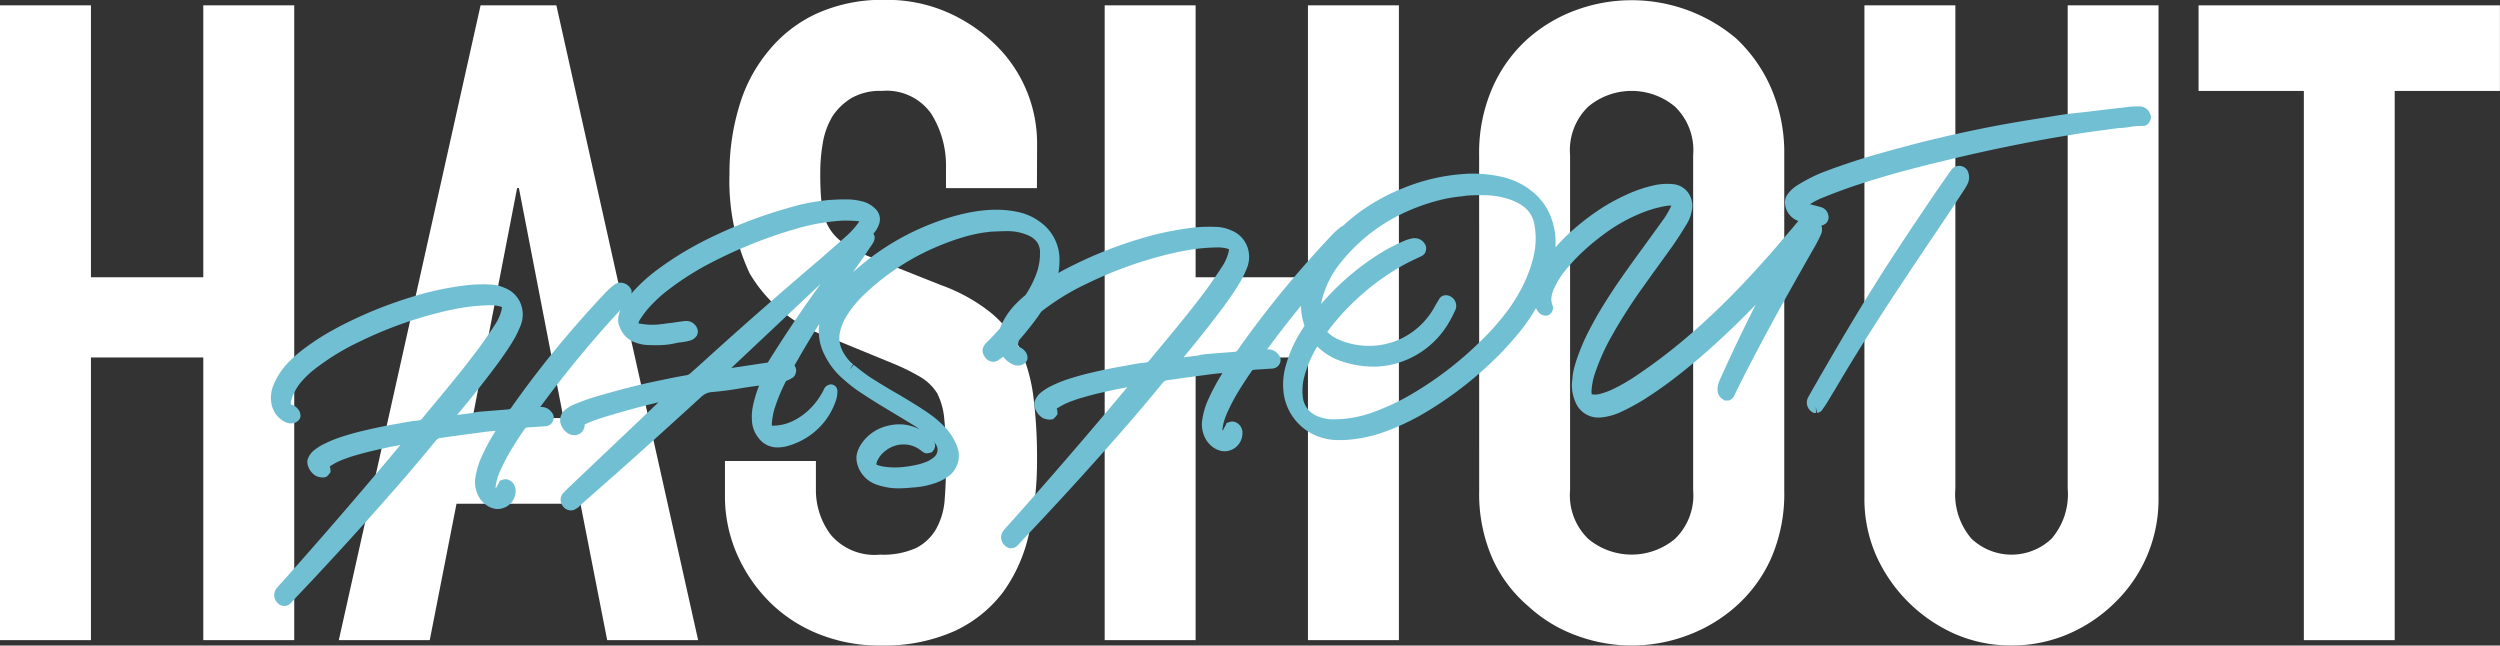 <svg xmlns="http://www.w3.org/2000/svg" width="130" height="33.567" viewBox="0 0 130 33.567"><rect x="0" y="0" width="130" height="33.567" fill="#333333" stroke="none"/><defs><style>.a{fill:#fff;}.b{fill:#71bfd3;}</style></defs><path class="a" d="M134.524,185.547v-33.01h4.729v14.141h5.842V152.537h4.729v33.01h-4.729v-14.7h-5.842v14.7Z" transform="translate(-134.524 -152.259)"/><path class="a" d="M214.666,185.547l7.372-33.01h3.941l7.372,33.01h-4.729l-1.391-7.093h-6.445l-1.391,7.093ZM226.349,174l-2.318-11.962h-.093L221.62,174Z" transform="translate(-197.048 -152.259)"/><path class="a" d="M322.213,161.054h-4.729v-1.066a5.049,5.049,0,0,0-.765-2.8A2.83,2.83,0,0,0,314.146,156a2.976,2.976,0,0,0-1.576.371,3.11,3.11,0,0,0-.974.927,3.915,3.915,0,0,0-.51,1.368,8.923,8.923,0,0,0-.139,1.6,15.655,15.655,0,0,0,.07,1.623,3.076,3.076,0,0,0,.348,1.159,2.566,2.566,0,0,0,.811.881,7.393,7.393,0,0,0,1.461.742l3.616,1.437a8.99,8.99,0,0,1,2.55,1.414,6.118,6.118,0,0,1,1.53,1.878,8.786,8.786,0,0,1,.7,2.527,25.105,25.105,0,0,1,.185,3.222,16.98,16.98,0,0,1-.417,3.871,8.158,8.158,0,0,1-1.344,3.037,6.672,6.672,0,0,1-2.55,2.04,9,9,0,0,1-3.848.742,8.43,8.43,0,0,1-3.2-.6,7.591,7.591,0,0,1-2.55-1.669,8.107,8.107,0,0,1-1.692-2.48,7.531,7.531,0,0,1-.626-3.083v-1.762h4.729v1.484a3.863,3.863,0,0,0,.765,2.341,2.98,2.98,0,0,0,2.573,1.043,4.15,4.15,0,0,0,1.878-.348,2.5,2.5,0,0,0,1.043-1,3.665,3.665,0,0,0,.44-1.553q.07-.9.07-2.017a20.062,20.062,0,0,0-.093-2.133,3.687,3.687,0,0,0-.371-1.344,2.62,2.62,0,0,0-.858-.835,11.165,11.165,0,0,0-1.414-.7l-3.384-1.391a7.5,7.5,0,0,1-4.1-3.315,11.4,11.4,0,0,1-1.043-5.17,11.985,11.985,0,0,1,.51-3.524,8.015,8.015,0,0,1,1.53-2.875,7.016,7.016,0,0,1,2.481-1.924,8.28,8.28,0,0,1,3.593-.719,7.848,7.848,0,0,1,3.222.649,8.316,8.316,0,0,1,2.527,1.715,7.166,7.166,0,0,1,2.133,5.1Z" transform="translate(-268.293 -151.272)"/><path class="a" d="M395.829,185.547v-33.01h4.729v14.141H406.4V152.537h4.729v33.01H406.4v-14.7h-5.842v14.7Z" transform="translate(-338.386 -152.259)"/><path class="a" d="M484.406,159.339a8.436,8.436,0,0,1,.7-3.524,7.445,7.445,0,0,1,1.855-2.55,7.841,7.841,0,0,1,2.527-1.484,8.416,8.416,0,0,1,8.276,1.484,7.763,7.763,0,0,1,1.808,2.55,8.44,8.44,0,0,1,.7,3.524v17.432a8.362,8.362,0,0,1-.7,3.57,7.361,7.361,0,0,1-1.808,2.457,7.946,7.946,0,0,1-2.573,1.53,8.225,8.225,0,0,1-5.7,0,7.427,7.427,0,0,1-2.527-1.53,7.074,7.074,0,0,1-1.855-2.457,8.358,8.358,0,0,1-.7-3.57Zm4.729,17.432a3.141,3.141,0,0,0,.95,2.527,3.521,3.521,0,0,0,4.5,0,3.143,3.143,0,0,0,.95-2.527V159.339a3.145,3.145,0,0,0-.95-2.527,3.521,3.521,0,0,0-4.5,0,3.143,3.143,0,0,0-.95,2.527Z" transform="translate(-407.491 -151.272)"/><path class="a" d="M590.816,152.537v25.592a7.47,7.47,0,0,1-2.225,5.424,7.857,7.857,0,0,1-2.457,1.669,7.393,7.393,0,0,1-2.967.6,7.225,7.225,0,0,1-2.944-.6,8.054,8.054,0,0,1-4.1-4.1,7.326,7.326,0,0,1-.6-2.99V152.537h4.729v25.129a3.541,3.541,0,0,0,.834,2.6,3.026,3.026,0,0,0,4.173,0,3.542,3.542,0,0,0,.834-2.6V152.537Z" transform="translate(-478.573 -152.259)"/><path class="a" d="M660.075,185.547V156.988H654.6v-4.451h15.671v4.451H664.8v28.559Z" transform="translate(-540.275 -152.259)"/><g transform="translate(14.09 5.529)"><path class="b" d="M569.833,190.5a.514.514,0,0,0-.421.227c-.082.107-.159.216-.225.319l-.351.5q-.43.619-.854,1.254c-.082.126-.167.253-.255.381-.587.872-1.182,1.776-1.77,2.686-.674,1.058-1.342,2.145-1.987,3.232s-1.291,2.2-1.9,3.27l-.049.086v0c-.015.027-.028.052-.038.074a.557.557,0,0,0-.055.422.581.581,0,0,0,.235.337l.117.064.115-.009-.025-.321h0l.072.317.1-.011.07-.047.051-.037.029-.035a.519.519,0,0,0,.062-.091c.061-.082.118-.165.176-.254l.5-.828q.412-.7.839-1.4c.722-1.173,1.474-2.354,2.237-3.509s1.537-2.313,2.316-3.465q.5-.742.986-1.485l.252-.385a2.8,2.8,0,0,0,.215-.37.783.783,0,0,0-.01-.673A.49.49,0,0,0,569.833,190.5Z" transform="translate(-482.044 -187.404)"/><path class="b" d="M296.362,176.911l-.009-.031a.588.588,0,0,0-.557-.451c-.054,0-.108,0-.163,0a3.531,3.531,0,0,0-.449.029c-.664.076-1.327.154-1.985.235-.188.02-.376.042-.548.064-.107.009-.214.02-.312.032-.243.024-.485.056-.732.095q-.592.1-1.18.191-.973.154-1.948.331c-1.015.192-2.05.412-3.078.653s-2.049.513-3.07.8c-.751.209-1.5.448-2.24.712h-.014l-.041.015q-.351.127-.7.261a6.617,6.617,0,0,0-.708.32,8.208,8.208,0,0,0-.729.422,1.809,1.809,0,0,0-.385.367.718.718,0,0,0-.161.577,1.04,1.04,0,0,0,.64.835l.049.018c-.113.133-.226.268-.334.4-.035.041-.07.079-.119.132-.791.952-1.618,1.883-2.459,2.769s-1.737,1.746-2.664,2.556a29.053,29.053,0,0,1-2.834,2.175,9.419,9.419,0,0,1-1.27.731,3.576,3.576,0,0,1-.679.24.933.933,0,0,1-.387.009v-.011a.877.877,0,0,1-.011-.118,3.383,3.383,0,0,1,.164-.909,11.155,11.155,0,0,1,.892-2,27.354,27.354,0,0,1,1.686-2.625q.3-.423.6-.839.463-.634.915-1.271.312-.45.6-.924c.025-.044.051-.085.082-.132a2.025,2.025,0,0,0,.282-.744,1.173,1.173,0,0,0-.172-.875,1.082,1.082,0,0,0-.809-.479q-.153-.015-.305-.015a3.148,3.148,0,0,0-.581.055,6.955,6.955,0,0,0-1.558.519,10.035,10.035,0,0,0-1.571.89,12.721,12.721,0,0,0-1.4,1.12,8.812,8.812,0,0,0-.7.722,3.711,3.711,0,0,0-.273-1.67,3.15,3.15,0,0,0-.885-1.2,3.839,3.839,0,0,0-1.526-.775,6.787,6.787,0,0,0-1.6-.192c-.132,0-.264,0-.4.012a10.137,10.137,0,0,0-3.164.714,10.423,10.423,0,0,0-2.318,1.259,9.325,9.325,0,0,0-.887.735.742.742,0,0,0-.12.064,4.554,4.554,0,0,0-.409.363c-.973,1.029-1.918,2.106-2.808,3.2-.738.911-1.454,1.859-2.13,2.82a.2.2,0,0,1-.175.1l-1.513.12-.32.047,0,.018-.812.1c.7-.837,1.387-1.7,2.045-2.581q.25-.34.489-.69t.463-.733a5.875,5.875,0,0,0,.3-.637,1.542,1.542,0,0,0,.077-.915,1.448,1.448,0,0,0-.9-1.047,2,2,0,0,0-.8-.18c-.049,0-.1,0-.161-.006s-.148,0-.221,0c-.2,0-.4.008-.6.024a16.072,16.072,0,0,0-2.206.391,22.124,22.124,0,0,0-3.635,1.3c-.422.2-.84.4-1.242.622-.04.022-.079.047-.119.069a3.187,3.187,0,0,0,.06-.643,2.39,2.39,0,0,0-1-2.008,2.929,2.929,0,0,0-1.082-.506,5.274,5.274,0,0,0-1.18-.134c-.063,0-.127,0-.19,0a7.7,7.7,0,0,0-1.287.154,11.415,11.415,0,0,0-1.234.329,13.214,13.214,0,0,0-4.772,2.773c.184-.265.368-.531.557-.793l.2-.3c.057-.086.115-.172.175-.256.114-.159.305-.426.135-.663h0l.005-.006a1.33,1.33,0,0,0,.316-.576.746.746,0,0,0-.25-.741,1.444,1.444,0,0,0-.684-.364,3.3,3.3,0,0,0-.687-.095h-.066c-.208,0-.417,0-.64.013-.078.006-.158.011-.258.014l-.071.005c-.392.041-.746.092-1.052.152s-.659.149-1.061.267a24.131,24.131,0,0,0-3.582,1.329c-.569.259-1.127.547-1.659.856a16.339,16.339,0,0,0-1.556,1.028,8.349,8.349,0,0,0-1.265,1.149l-.066.081L217.37,186l-.029-.057a.622.622,0,0,0-.356-.314.559.559,0,0,0-.52.075,4.505,4.505,0,0,0-.409.363c-.973,1.028-1.917,2.105-2.808,3.2-.739.913-1.455,1.86-2.13,2.82a.2.2,0,0,1-.175.1l-1.513.12-.32.047,0,.018-.811.1c.7-.838,1.387-1.7,2.045-2.581q.251-.34.489-.689c.16-.233.314-.477.463-.734a5.942,5.942,0,0,0,.3-.638,1.544,1.544,0,0,0,.077-.915,1.45,1.45,0,0,0-.9-1.047,2.013,2.013,0,0,0-.8-.18c-.049,0-.1,0-.161-.006s-.146,0-.219,0c-.2,0-.4.008-.6.024a16.021,16.021,0,0,0-2.206.391,22.1,22.1,0,0,0-3.635,1.3c-.421.195-.839.4-1.242.622a12.219,12.219,0,0,0-1.2.739c-.208.144-.41.294-.6.446a6.346,6.346,0,0,0-.562.51,3.856,3.856,0,0,0-.781,1.156,1.8,1.8,0,0,0-.15.8,1.475,1.475,0,0,0,.183.652,1.309,1.309,0,0,0,.5.491.693.693,0,0,0,.362.1.705.705,0,0,0,.151-.017l.03-.007.028-.012a.767.767,0,0,0,.083-.043.427.427,0,0,0,.156-.158l.02-.036.011-.04a.418.418,0,0,0,0-.195.48.48,0,0,0-.061-.155.679.679,0,0,0-.225-.233,1.088,1.088,0,0,0-.21-.1.122.122,0,0,1,0-.023,1.4,1.4,0,0,1,.064-.306,2.7,2.7,0,0,1,.532-.89,4.831,4.831,0,0,1,.694-.642,12.5,12.5,0,0,1,2.321-1.41,20.9,20.9,0,0,1,3.982-1.463c.353-.092.714-.173,1.074-.24a10.385,10.385,0,0,1,1.084-.144c.235-.019.474-.029.7-.029a2.309,2.309,0,0,1,.321.033.933.933,0,0,1,.211.062.584.584,0,0,1-.014.123,2.393,2.393,0,0,1-.33.763c-.256.4-.529.793-.806,1.178-.372.5-.758,1-1.146,1.481s-.79.969-1.19,1.448c-.21.251-.418.5-.618.748l-.066.077a.189.189,0,0,1-.122.068.632.632,0,0,0-.112.016c-.2.02-.395.049-.6.084l-.388.072c-.722.123-1.448.276-2.161.456q-.421.112-.826.245a6.414,6.414,0,0,0-.809.328,2.835,2.835,0,0,0-.663.428,1.121,1.121,0,0,0-.213.308.46.46,0,0,0-.055.223.585.585,0,0,0,.02.161.921.921,0,0,0,.4.554l.02.013.021.01a.827.827,0,0,0,.368.075h.01l.135-.022.081-.072a.633.633,0,0,0,.054-.056l.1-.131-.008-.106a.42.42,0,0,0-.026-.162l-.01-.025c.1-.065.2-.126.3-.181a4.132,4.132,0,0,1,.492-.215q.248-.09.5-.169h.013l.032-.01c.3-.089.6-.168.892-.236s.6-.136.9-.2l.267-.05c.092-.02.185-.039.279-.057-2,2.4-4.059,4.787-6.133,7.111q-.156.167-.3.341a.564.564,0,0,0,.061.782.471.471,0,0,0,.291.141l.05,0a.446.446,0,0,0,.315-.134c.088-.093.175-.188.26-.282.154-.165.308-.328.465-.491,1.759-1.865,3.5-3.786,5.17-5.711.554-.644,1.109-1.306,1.658-1.975a.358.358,0,0,1,.257-.146c.348-.046.7-.1,1.041-.146l1.3-.173c.169-.02.339-.036.513-.05a11.481,11.481,0,0,0-.771,1.448,3.919,3.919,0,0,0-.268.92,1.556,1.556,0,0,0,.231,1.164,1.31,1.31,0,0,0,.461.411,1,1,0,0,0,.466.123.944.944,0,0,0,.918-1.04.591.591,0,0,0-.371-.48.452.452,0,0,0-.117-.027l-.045,0a.391.391,0,0,0-.111.015l-.179.062-.048.122c-.023.036-.077.132-.077.132l-.007.018a.367.367,0,0,1-.051.089.083.083,0,0,1-.035.03v-.013a2.45,2.45,0,0,1,.1-.51,3.977,3.977,0,0,1,.2-.509,10.453,10.453,0,0,1,.574-1.069c.217-.352.445-.7.678-1.031l.041-.017a.665.665,0,0,1,.109-.018l.906-.058a.455.455,0,0,0,.406-.339.422.422,0,0,0-.038-.309l-.021-.035v-.005l-.068-.08a.643.643,0,0,0-.49-.234h-.068a57.091,57.091,0,0,1,4.16-5.041,1.4,1.4,0,0,0-.09.327.863.863,0,0,0,0,.385,1.609,1.609,0,0,0,.3.588,1.278,1.278,0,0,0,.581.392,2.133,2.133,0,0,0,.668.13l.038,0q.16.005.32.006c.107,0,.213,0,.319-.006a3.837,3.837,0,0,0,.683-.086,2.823,2.823,0,0,1,.3-.055,1.509,1.509,0,0,0,.223-.032,1.744,1.744,0,0,0,.368-.09.642.642,0,0,0,.249-.2l.016-.022.013-.024a.427.427,0,0,0,.01-.358.547.547,0,0,0-.147-.214.565.565,0,0,0-.408-.171l-.059,0c-.151.017-.3.036-.474.06-.086.016-.17.029-.237.038-.086.007-.168.016-.253.028-.177.027-.354.048-.528.062q-.116.008-.233.007a3.544,3.544,0,0,1-.7-.071l-.019,0c0-.01.006-.021.01-.033a.642.642,0,0,1,.087-.187l.013-.016.011-.017a4.706,4.706,0,0,1,.371-.5,7.229,7.229,0,0,1,1.064-.992,14.833,14.833,0,0,1,1.937-1.258,24.132,24.132,0,0,1,4.683-1.909,10.884,10.884,0,0,1,2.431-.431c.033,0,.093,0,.18,0h.07c.132,0,.276.006.43.016a1.8,1.8,0,0,1,.205.024l0,0a4.313,4.313,0,0,1-.7.782q-.694.615-1.392,1.222c-1.9,1.618-3.8,3.284-5.649,4.952-.257.235-.513.467-.765.693-.1.084-.193.168-.293.257a.4.4,0,0,1-.233.1c-.42.072-.832.153-1.219.238l-.451.092c-.492.105-.985.223-1.468.35s-.967.263-1.448.4c-.318.092-.638.2-.946.326l-.188.071a1.849,1.849,0,0,0-.6.365.669.669,0,0,0-.149.76.861.861,0,0,0,.333.4.6.6,0,0,0,.342.109.59.59,0,0,0,.148-.019.532.532,0,0,0,.386-.437l0-.025a.359.359,0,0,0,.009-.078,1.026,1.026,0,0,0,.095-.045c.222-.1.453-.186.681-.262,1-.313,2.035-.6,3.062-.844l-4.758,4.516c-.068.069-.135.14-.21.222a.492.492,0,0,0-.122.364.592.592,0,0,0,.122.306.512.512,0,0,0,.406.213.469.469,0,0,0,.2-.043h.012l.027-.019.19-.12,0-.026.012-.011q.432-.384.87-.769,1.109-.973,2.211-1.96,1.638-1.47,3.265-2.958a.87.87,0,0,1,.511-.243c.472-.042.958-.1,1.45-.186q.368-.064.745-.115l.3-.04a6.354,6.354,0,0,0-.339,1.149,2.846,2.846,0,0,0-.026.767,1.561,1.561,0,0,0,.351.827,1.208,1.208,0,0,0,.991.472h0a1.919,1.919,0,0,0,.476-.065,3.8,3.8,0,0,0,1.276-.621,3.652,3.652,0,0,0,.81-.843,3.534,3.534,0,0,0,.418-.807,1.572,1.572,0,0,0,.116-.589.349.349,0,0,0-.345-.354.434.434,0,0,0-.367.28,3.729,3.729,0,0,1-.688.965,3.3,3.3,0,0,1-.96.68,2.392,2.392,0,0,1-1.021.223h-.024a.4.4,0,0,1-.006-.094,3.845,3.845,0,0,1,.13-.757,9.4,9.4,0,0,1,.6-1.454.063.063,0,0,1,.041-.032,2.011,2.011,0,0,0,.326-.169.4.4,0,0,0,.14-.208l.03-.113,0-.053a.528.528,0,0,0-.089-.255l.218-.371c.06-.109.122-.219.186-.329.286-.486.583-.974.886-1.461a2.714,2.714,0,0,0,.282,1.633,3.905,3.905,0,0,0,.925,1.207,8.121,8.121,0,0,0,.786.629c.406.273.825.542,1.248.8l.722.434c.357.214.71.428,1.048.637q.107.072.213.148a2.418,2.418,0,0,0-.639-.222,2.2,2.2,0,0,0-.424-.041,2.659,2.659,0,0,0-.951.188,2.243,2.243,0,0,0-1.08.92,1.473,1.473,0,0,0-.17.405,1.091,1.091,0,0,0,0,.489,1.553,1.553,0,0,0,.931,1.1,3.224,3.224,0,0,0,.539.158,3.171,3.171,0,0,0,.658.069h.046c.216,0,.438-.015.654-.037l.076-.006a4.308,4.308,0,0,0,1.245-.258,2.48,2.48,0,0,0,.643-.353,1.327,1.327,0,0,0,.413-1.528,2.966,2.966,0,0,0-.515-.871,5.32,5.32,0,0,0-.8-.732c-.258-.186-.531-.368-.811-.542s-.546-.335-.831-.507c-.113-.063-.223-.127-.347-.2l-.132-.076c-.384-.226-.77-.464-1.137-.7-.272-.19-.541-.4-.8-.612l-.207.247.172-.277a1.954,1.954,0,0,1-.421-.475,1.73,1.73,0,0,1-.26-.58,1.412,1.412,0,0,1,0-.611,2.708,2.708,0,0,1,.423-.967,5.534,5.534,0,0,1,.825-.982,12.6,12.6,0,0,1,4.151-2.643,11.142,11.142,0,0,1,1.245-.416,7.625,7.625,0,0,1,1.257-.224l.29-.009q.254-.015.5-.014h.094a2.627,2.627,0,0,1,.978.209,1.128,1.128,0,0,1,.484.361.925.925,0,0,1,.155.562,3.092,3.092,0,0,1-.16,1,5.1,5.1,0,0,1-.33.748c-.081.149-.169.3-.262.44a6.367,6.367,0,0,0-.505.462,3.855,3.855,0,0,0-.781,1.156c-.017.038-.029.077-.043.116q-.227.256-.463.5l-.115.12-.179.177a.61.61,0,0,0-.072.108l-.008.01-.015.027a.448.448,0,0,0-.027.373.674.674,0,0,0,.148.244.52.52,0,0,0,.275.167l.072.013h.036a.442.442,0,0,0,.234-.067,3.02,3.02,0,0,0,.278-.2,1.357,1.357,0,0,0,.411.359.69.69,0,0,0,.514.086l.03-.007.028-.012a.67.67,0,0,0,.082-.043.425.425,0,0,0,.158-.158l.021-.038.011-.042a.433.433,0,0,0,0-.194.513.513,0,0,0-.061-.154.687.687,0,0,0-.225-.231,1.091,1.091,0,0,0-.21-.1.16.16,0,0,1,0-.022,1.439,1.439,0,0,1,.06-.291c.337-.384.658-.783.957-1.194.07-.1.137-.194.2-.293.025-.019.047-.041.072-.06a12.527,12.527,0,0,1,2.321-1.41,20.906,20.906,0,0,1,3.982-1.463c.353-.092.715-.173,1.074-.24a10.368,10.368,0,0,1,1.084-.144c.232-.019.471-.028.7-.029a2.35,2.35,0,0,1,.321.033.915.915,0,0,1,.211.062.568.568,0,0,1-.014.123,2.388,2.388,0,0,1-.33.763c-.261.4-.533.8-.806,1.178-.372.5-.758,1-1.147,1.481s-.789.969-1.19,1.448c-.21.251-.418.5-.618.747l-.067.079a.188.188,0,0,1-.122.067.658.658,0,0,0-.112.016c-.2.021-.394.049-.6.084l-.388.073c-.722.123-1.447.276-2.16.456q-.421.112-.827.244a6.477,6.477,0,0,0-.809.328,2.827,2.827,0,0,0-.663.428,1.121,1.121,0,0,0-.213.307.458.458,0,0,0-.055.224.576.576,0,0,0,.02.16.919.919,0,0,0,.4.554l.019.013.021.01a.827.827,0,0,0,.367.075h.009l.135-.021.081-.072a.644.644,0,0,0,.056-.058l.1-.131-.008-.1a.424.424,0,0,0-.026-.164l-.009-.023c.1-.066.2-.126.3-.181a4.094,4.094,0,0,1,.491-.215q.248-.09.5-.169h.012l.032-.009c.3-.089.6-.168.891-.236s.6-.136.9-.2l.266-.05c.092-.02.185-.039.279-.057-1.995,2.395-4.057,4.786-6.133,7.111q-.156.167-.3.341a.564.564,0,0,0,.06.781.473.473,0,0,0,.292.142l.05,0a.446.446,0,0,0,.315-.134c.088-.093.175-.188.26-.282.154-.166.308-.328.464-.491,1.759-1.865,3.5-3.786,5.17-5.711.556-.647,1.112-1.309,1.658-1.975a.355.355,0,0,1,.257-.146c.349-.047.7-.1,1.041-.146l1.3-.173c.169-.02.339-.036.513-.049a11.361,11.361,0,0,0-.771,1.448,3.9,3.9,0,0,0-.268.92,1.559,1.559,0,0,0,.231,1.164,1.312,1.312,0,0,0,.461.411,1,1,0,0,0,.466.123.944.944,0,0,0,.917-1.04.589.589,0,0,0-.369-.479.431.431,0,0,0-.118-.027l-.045,0a.374.374,0,0,0-.107.014l-.184.061-.048.126c-.022.036-.076.131-.076.131l-.008.018a.362.362,0,0,1-.052.09.084.084,0,0,1-.034.029v-.013a2.459,2.459,0,0,1,.1-.51,3.977,3.977,0,0,1,.2-.509,10.417,10.417,0,0,1,.575-1.069c.219-.354.447-.7.678-1.031l.041-.017a.71.71,0,0,1,.109-.018l.906-.058a.456.456,0,0,0,.407-.341.427.427,0,0,0-.039-.307l-.022-.035v0l-.068-.08a.642.642,0,0,0-.49-.234h-.068c.565-.772,1.156-1.528,1.761-2.273a3.751,3.751,0,0,0,.05.543,3.877,3.877,0,0,0,.1.406l.031.1-.089.14c-.036.054-.073.11-.107.166a6.8,6.8,0,0,0-.779,1.775,3.512,3.512,0,0,0-.121,1.3,2.8,2.8,0,0,0,2.256,2.5,2.889,2.889,0,0,0,.546.059h.092c.128,0,.246,0,.367-.008l.117-.009a7.515,7.515,0,0,0,1.711-.35,12.514,12.514,0,0,0,2.55-1.224,19.241,19.241,0,0,0,2.62-1.94,17.075,17.075,0,0,0,2.075-2.154,9.278,9.278,0,0,0,.8-1.177,1.423,1.423,0,0,0,.076.134.522.522,0,0,0,.192.191.575.575,0,0,0,.127.053.393.393,0,0,0,.1.014l.14-.01.069-.054a.412.412,0,0,0,.156-.477.841.841,0,0,1-.057-.4,1.451,1.451,0,0,1,.125-.44,4.282,4.282,0,0,1,.609-.984,9.061,9.061,0,0,1,.892-.958,12.831,12.831,0,0,1,1.017-.848,8.74,8.74,0,0,1,2.318-1.273,6.116,6.116,0,0,1,.984-.258,1.419,1.419,0,0,1,.237-.02h.058a5.355,5.355,0,0,1-.379.667c-.041.054-.082.11-.12.164q-.517.72-1.041,1.44c-.382.519-.764,1.053-1.135,1.588s-.73,1.09-1.069,1.658c-.217.368-.424.749-.617,1.13a10.4,10.4,0,0,0-.511,1.2c-.069.189-.13.381-.18.572a3.093,3.093,0,0,0-.1.612,2.145,2.145,0,0,0,.173,1.211,1.273,1.273,0,0,0,1.192.779,1.774,1.774,0,0,0,.187-.011,3.254,3.254,0,0,0,1.017-.3c.36-.17.72-.364,1.076-.578.561-.351,1.115-.736,1.645-1.143s1.056-.838,1.547-1.264c.933-.816,1.837-1.679,2.7-2.575-.628,1.233-1.23,2.491-1.8,3.762l-.025.051c-.039.085-.076.172-.115.279a.918.918,0,0,0-.045.288.615.615,0,0,0,.093.375.58.58,0,0,0,.217.184l.057.048h.123l.1,0,.07-.037a.43.43,0,0,0,.1-.069l.068-.071.028-.055c.062-.125.121-.249.176-.367q.119-.244.246-.492c.711-1.4,1.459-2.8,2.223-4.165q.466-.836.94-1.672c.213-.376.426-.751.643-1.129.1-.186.2-.378.29-.577a.656.656,0,0,0,.055-.329.892.892,0,0,0-.029-.135.47.47,0,0,0,.129-.047.628.628,0,0,0,.1-.065l.021-.017.018-.02a.441.441,0,0,0,.1-.228.436.436,0,0,0-.012-.172.53.53,0,0,0-.385-.412c-.119-.034-.238-.066-.374-.1l-.193-.048a3.59,3.59,0,0,1,.706-.361l.249-.1c.387-.153.789-.3,1.19-.441.833-.281,1.671-.537,2.493-.762s1.67-.441,2.518-.64c1.166-.284,2.345-.544,3.5-.774.863-.175,1.738-.336,2.6-.479l.169-.028c.6-.1,1.215-.193,1.832-.271l.684-.091.07-.011a4.859,4.859,0,0,0,.656-.067,3.1,3.1,0,0,1,.531-.047l.147,0a.376.376,0,0,0,.291-.181.837.837,0,0,0,.054-.1.426.426,0,0,0,.041-.213Zm-44.013,13.581a5.938,5.938,0,0,1,.678-1.582,3.167,3.167,0,0,0,1.008.678,5.184,5.184,0,0,0,1.9.373,4.355,4.355,0,0,0,1.247-.18,4.625,4.625,0,0,0,2.734-2.194c.1-.173.19-.354.262-.515a.6.6,0,0,0,.032-.065.549.549,0,0,0-.23-.68.475.475,0,0,0-.269-.079h0a.393.393,0,0,0-.339.184c-.089.146-.176.294-.26.445a3.919,3.919,0,0,1-1.308,1.394,3.813,3.813,0,0,1-1.649.585,4.217,4.217,0,0,1-.45.025,3.963,3.963,0,0,1-1.639-.358,1.664,1.664,0,0,1-.359-.225c-.078-.064-.13-.111-.164-.144.018-.026.043-.059.076-.1a.508.508,0,0,0,.057-.075,12.742,12.742,0,0,1,3.145-2.891,10.314,10.314,0,0,1,1.346-.741c.074-.035.151-.073.211-.1a.73.73,0,0,0,.115-.062.376.376,0,0,0,.172-.226.567.567,0,0,0,.021-.134.4.4,0,0,0-.067-.242.6.6,0,0,0-.521-.3h-.052l-.024,0a1.935,1.935,0,0,0-.453.129,9.294,9.294,0,0,0-1.539.827,13.362,13.362,0,0,0-2.8,2.461v-.008a3.569,3.569,0,0,1,.157-.6,4.9,4.9,0,0,1,.775-1.437,9.126,9.126,0,0,1,3.182-2.6,10.273,10.273,0,0,1,2.36-.826,6.94,6.94,0,0,1,.741-.113c.12-.014.24-.031.35-.049.263-.016.526-.024.8-.025a5.081,5.081,0,0,1,.74.055,4.366,4.366,0,0,1,.591.135,3.082,3.082,0,0,1,.54.225,1.973,1.973,0,0,1,.427.3,1.484,1.484,0,0,1,.413.762,4.07,4.07,0,0,1-.058,1.814,7.044,7.044,0,0,1-.491,1.337,8.962,8.962,0,0,1-.732,1.237,12.585,12.585,0,0,1-1.4,1.625,18.362,18.362,0,0,1-3.481,2.732,11.9,11.9,0,0,1-2.33,1.107,5.988,5.988,0,0,1-1.991.331h0a1.92,1.92,0,0,1-.713-.138,1.2,1.2,0,0,1-.84-1.072A2.755,2.755,0,0,1,252.349,190.492Zm-25.15-4.832q-.331.452-.648.906c-.733,1.051-1.44,2.121-2.1,3.182l-1.9.285Zm5.939,8.277-.037-.047-.019-.04a1.342,1.342,0,0,1,.125.178.464.464,0,0,1,.07.306.514.514,0,0,1-.126.284,1.519,1.519,0,0,1-.371.257,2.856,2.856,0,0,1-.634.2,5.5,5.5,0,0,1-.838.12q-.12.008-.24.008a3.942,3.942,0,0,1-.6-.046,1.626,1.626,0,0,1-.367-.1.551.551,0,0,1,.023-.15,1.36,1.36,0,0,1,.452-.573,1.522,1.522,0,0,1,.873-.327h.064a1.444,1.444,0,0,1,.8.239l.07.049a1.5,1.5,0,0,0,.161.12l.022.015.024.011a.343.343,0,0,0,.14.029l.122-.016.053-.028.081-.006.087-.117a.358.358,0,0,0,.046-.077l.034-.11Z" transform="translate(-198.617 -176.425)"/></g></svg>